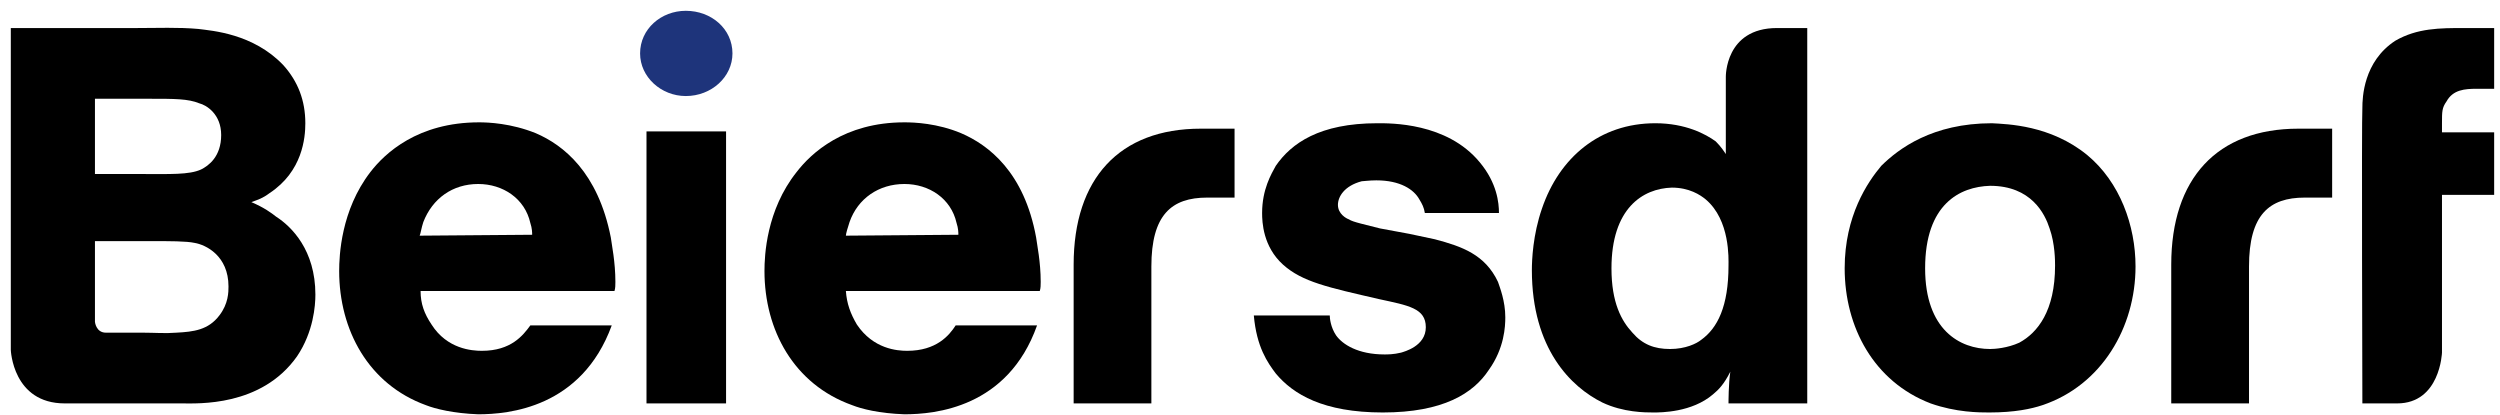 <?xml version="1.0" encoding="UTF-8" standalone="no"?>
<svg width="199px" height="33px" viewBox="0 0 199 33" version="1.1" xmlns="http://www.w3.org/2000/svg" xmlns:xlink="http://www.w3.org/1999/xlink">
    <!-- Generator: Sketch 49.2 (51160) - http://www.bohemiancoding.com/sketch -->
    <title>Beiersdorf_Logo Copy 2</title>
    <desc>Created with Sketch.</desc>
    <defs></defs>
    <g id="Page-1" stroke="none" stroke-width="1" fill="none" fill-rule="evenodd">
        <g id="Beiersdorf_Logo-Copy-2" transform="translate(0, -1)" fill-rule="nonzero">
            <g id="g10" transform="translate(100.145, 17.347) scale(-1, 1) rotate(-180) translate(-100.145, -17.347) translate(0.145, 0.347)">
                <g id="g3981" transform="translate(0.22, 0.188)">
                    <path d="M172.466,12.09 L172.466,1.048 L178.656,1.048 L178.656,11.946 C178.656,16.06 180.257,17.431 183.091,17.431 L185.274,17.431 L185.274,22.917 L182.586,22.917 C176.104,22.917 172.466,18.947 172.466,12.09 Z" id="path120" fill="#000000"></path>
                    <path d="M85.097,12.09 L85.097,1.048 L91.284,1.048 L91.284,11.946 C91.284,16.06 92.886,17.431 95.726,17.431 L97.906,17.431 L97.906,22.917 L95.216,22.917 C88.736,22.917 85.097,18.947 85.097,12.09 Z" id="path130" fill="#000000"></path>
                    <path d="M187.68,24.576 C187.68,25.37 187.758,28.257 190.3,29.916 C192.047,30.927 193.871,30.927 195.763,30.927 L198.17,30.927 L198.17,26.092 L196.782,26.092 C195.831,26.092 194.89,26.02 194.376,25.082 C194.017,24.576 194.017,24.287 194.017,23.349 L194.017,22.627 L198.17,22.627 L198.17,17.648 L194.017,17.648 L194.017,5.09 C194.017,5.09 193.871,1.048 190.446,1.048 L187.68,1.048 C187.68,1.048 187.612,23.927 187.68,24.576 Z" id="path140" fill="#000000"></path>
                    <path d="M11.052,6.678 C11.926,6.678 12.8,6.605 13.673,6.678 C15.057,6.75 16.221,6.894 17.095,8.049 C17.823,8.987 17.823,9.925 17.823,10.358 C17.823,12.812 16.003,13.678 15.13,13.823 C14.474,13.967 13.164,13.967 11.562,13.967 L7.193,13.967 L7.193,7.544 C7.193,7.544 7.266,6.678 8.067,6.678 L11.052,6.678 L11.052,6.678 Z M10.834,19.307 C13.164,19.307 14.692,19.235 15.639,19.668 C16.221,19.957 17.241,20.678 17.241,22.411 C17.241,24.071 16.076,24.792 15.493,24.937 C14.619,25.298 13.528,25.298 11.562,25.298 L7.193,25.298 L7.193,19.307 L10.834,19.307 Z M10.543,30.927 C12.144,30.927 13.819,30.999 15.421,30.855 C16.512,30.711 19.789,30.494 22.192,27.968 C23.356,26.669 23.939,25.154 23.939,23.349 C23.939,22.195 23.721,19.524 21.099,17.792 C20.517,17.359 20.226,17.287 19.644,17.07 C20.662,16.637 21.245,16.204 21.609,15.916 C22.847,15.122 24.74,13.245 24.74,9.709 C24.74,8.843 24.594,6.75 23.283,4.801 C20.444,0.759 15.348,1.048 14.11,1.048 C12.654,1.048 11.271,1.048 9.887,1.048 L4.791,1.048 C0.641,1.048 0.495,5.306 0.495,5.306 L0.495,30.927 L10.543,30.927 L10.543,30.927 Z" id="path150" fill="#000000"></path>
                    <polygon id="path160" fill="#000000" points="51.096 22.699 51.096 22.699 57.43 22.699 57.43 1.048 51.096 1.048"></polygon>
                    <path d="M127.908,11.802 C127.908,9.059 128.704,7.616 129.577,6.678 C130.383,5.739 131.324,5.378 132.566,5.378 C133.808,5.378 134.681,5.812 135.04,6.1 C136.35,7.038 137.224,8.77 137.224,12.018 C137.224,12.524 137.369,15.627 135.409,17.287 C134.972,17.648 134.099,18.225 132.712,18.225 C130.383,18.153 127.908,16.565 127.908,11.802 Z M143.492,30.927 L143.492,1.048 L137.224,1.048 C137.224,1.12 137.224,2.636 137.369,3.574 C136.864,2.564 136.428,2.131 135.991,1.77 C134.313,0.326 131.838,0.326 131.256,0.326 C130.596,0.326 128.85,0.326 127.181,1.12 C124.706,2.347 121.572,5.378 121.572,11.658 C121.572,12.451 121.65,14.472 122.378,16.565 C123.755,20.606 126.957,23.349 131.402,23.349 C133.808,23.349 135.409,22.483 136.205,21.906 C136.641,21.473 136.864,21.112 137.01,20.896 L137.01,27.03 C137.01,27.03 136.932,30.927 141.085,30.927 L143.492,30.927 Z" id="path170" fill="#000000"></path>
                    <path d="M41.995,14.472 C41.995,14.617 41.995,14.977 41.849,15.41 C41.413,17.359 39.665,18.513 37.699,18.513 C35.661,18.513 34.059,17.359 33.331,15.482 C33.185,15.049 33.113,14.545 33.04,14.4 L41.995,14.472 L41.995,14.472 Z M33.113,9.997 C33.113,8.987 33.404,8.193 33.986,7.327 C35.224,5.378 37.19,5.234 37.99,5.234 C40.32,5.234 41.267,6.461 41.849,7.255 L48.329,7.255 C45.927,0.687 40.102,0.182 37.699,0.182 C35.733,0.254 34.277,0.615 33.549,0.904 C28.963,2.564 26.633,6.894 26.633,11.586 C26.633,12.812 26.778,16.42 29.108,19.452 C30.273,20.968 32.894,23.421 37.772,23.421 C38.5,23.421 40.32,23.349 42.286,22.555 C44.47,21.617 47.237,19.452 48.256,14.255 C48.329,13.678 48.62,12.307 48.62,10.719 C48.62,10.503 48.62,10.214 48.548,9.997 L33.113,9.997 Z" id="path180" fill="#000000"></path>
                    <path d="M75.922,14.472 C75.922,14.617 75.922,14.977 75.777,15.41 C75.34,17.359 73.593,18.513 71.627,18.513 C69.589,18.513 67.914,17.359 67.258,15.482 C67.113,15.049 66.967,14.545 66.967,14.4 L75.922,14.472 L75.922,14.472 Z M66.967,9.997 C67.04,8.987 67.332,8.193 67.841,7.327 C69.151,5.378 71.044,5.234 71.846,5.234 C74.176,5.234 75.195,6.461 75.704,7.255 L82.184,7.255 C79.854,0.687 74.03,0.182 71.627,0.182 C69.589,0.254 68.205,0.615 67.478,0.904 C62.817,2.564 60.487,6.894 60.487,11.586 C60.487,12.812 60.633,16.42 63.036,19.452 C64.201,20.968 66.822,23.421 71.627,23.421 C72.428,23.421 74.249,23.349 76.142,22.555 C78.326,21.617 81.165,19.452 82.111,14.255 C82.184,13.678 82.475,12.307 82.475,10.719 C82.475,10.503 82.475,10.214 82.402,9.997 L66.967,9.997 L66.967,9.997 Z" id="path190" fill="#000000"></path>
                    <path d="M113.053,16.204 C112.985,16.638 112.839,16.926 112.616,17.287 C112.179,18.081 111.093,18.803 109.191,18.803 C108.609,18.803 108.172,18.731 108.026,18.731 C106.649,18.369 106.134,17.503 106.134,16.854 C106.134,16.132 106.794,15.771 107.008,15.699 C107.299,15.482 108.395,15.266 109.482,14.977 L111.82,14.544 L113.858,14.111 C116.041,13.534 117.856,12.884 118.875,10.719 C119.02,10.286 119.457,9.204 119.457,7.904 C119.457,7.183 119.389,5.451 118.147,3.718 C116.915,1.842 114.508,0.326 109.705,0.326 C104.97,0.326 102.573,1.77 101.186,3.43 C100.536,4.296 99.662,5.523 99.439,8.049 L105.484,8.049 C105.484,7.832 105.552,7.111 105.989,6.461 C106.503,5.739 107.735,4.945 109.851,4.945 C110.074,4.945 110.578,4.945 111.161,5.09 C111.384,5.162 113.13,5.595 113.13,7.111 C113.13,8.626 111.743,8.843 109.414,9.348 C105.339,10.286 103.301,10.719 101.768,12.09 C100.167,13.534 100.099,15.482 100.099,16.204 C100.099,18.081 100.827,19.307 101.186,19.957 C102.428,21.761 104.679,23.349 109.268,23.349 C110.287,23.349 114.799,23.421 117.419,20.246 C118.807,18.585 118.952,16.998 118.952,16.204 L113.053,16.204 L113.053,16.204 Z" id="path200" fill="#000000"></path>
                    <path d="M152.875,11.802 C152.875,6.894 155.65,5.378 158.047,5.378 C158.415,5.378 159.434,5.451 160.375,5.884 C161.831,6.678 163.218,8.41 163.218,12.018 C163.218,12.379 163.218,13.751 162.782,14.977 C162.413,16.132 161.326,18.369 158.047,18.369 C155.65,18.297 152.875,16.926 152.875,11.802 Z M165.77,20.824 C168.39,18.658 169.623,15.194 169.623,11.946 C169.623,7.111 166.935,2.492 162.2,0.904 C161.326,0.615 160.016,0.326 157.979,0.326 C157.173,0.326 155.359,0.326 153.311,1.048 C148.799,2.78 146.471,7.111 146.471,11.802 C146.471,15.988 148.295,18.658 149.382,19.957 C150.769,21.328 153.457,23.349 158.192,23.349 C159.434,23.277 162.85,23.205 165.77,20.824 Z" id="path210" fill="#000000"></path>
                    <path d="M57.939,28.906 C57.939,27.03 56.265,25.514 54.227,25.514 C52.261,25.514 50.586,27.03 50.586,28.906 C50.586,30.855 52.261,32.299 54.227,32.299 C56.265,32.299 57.939,30.855 57.939,28.906 Z" id="path220" fill="#1E347B"></path>
                </g>
            </g>
        </g>
    </g>
</svg>
